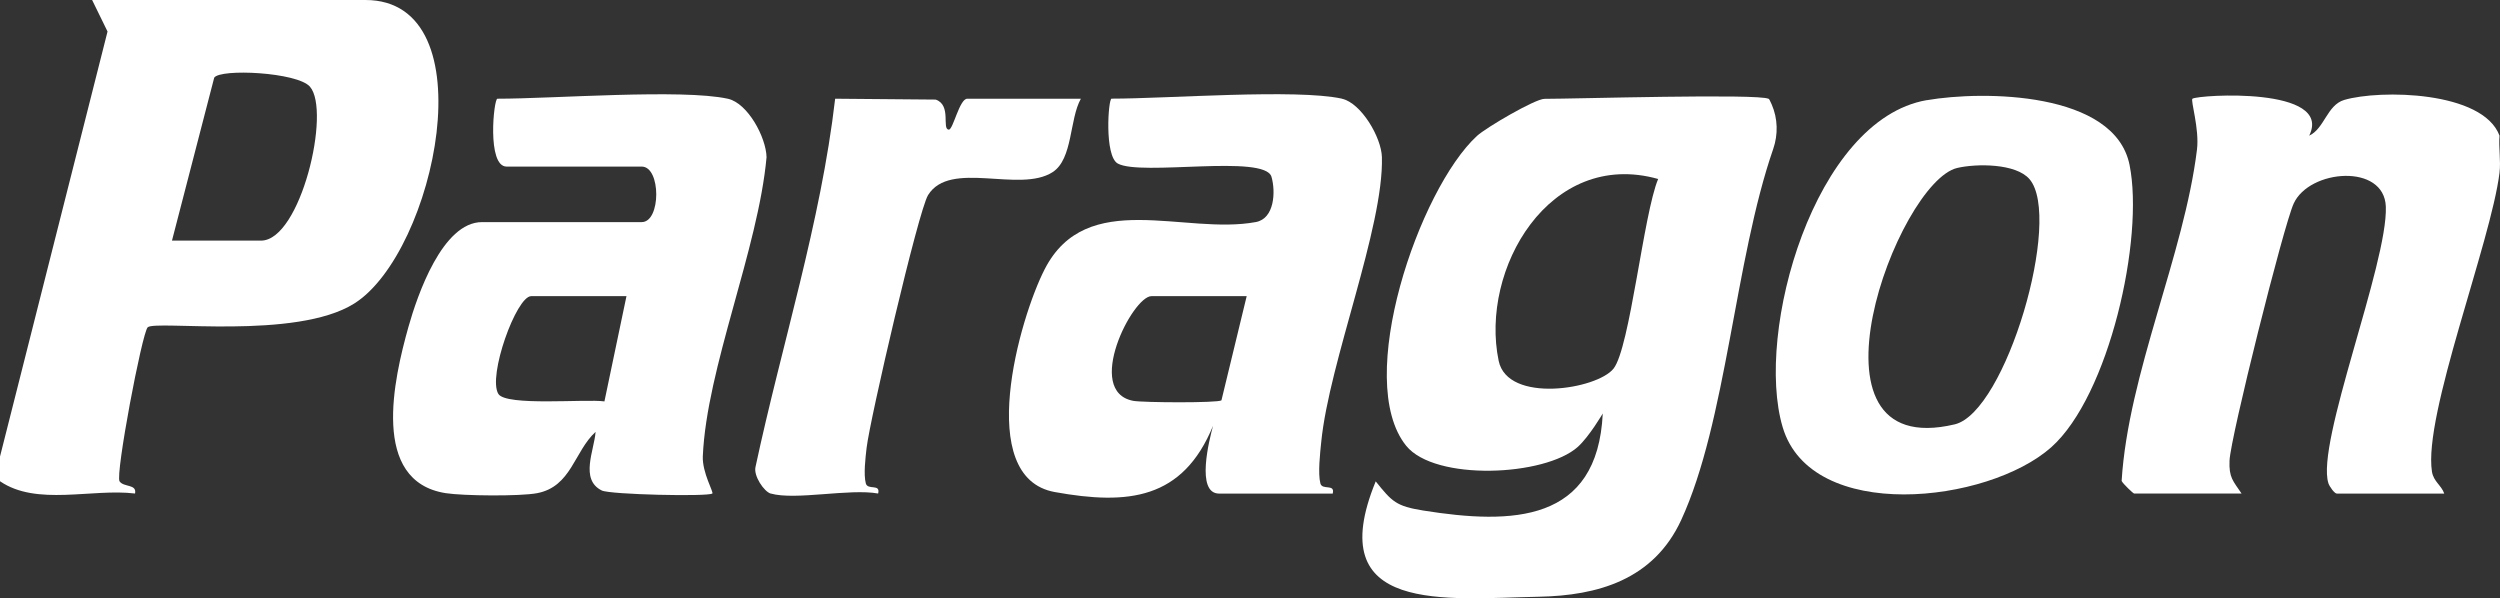 <?xml version="1.0" encoding="UTF-8"?> <svg xmlns="http://www.w3.org/2000/svg" width="280" height="67" viewBox="0 0 280 67" fill="none"><rect x="0" y="0" width="280" height="67" fill="#333333" stroke="none"/><g clip-path="url(#clip0_397_427)"><path d="M0 51.135L12.044 3.531L10.317 0H40.926C54.765 0 48.753 28.269 39.681 33.991C33.153 38.109 17.388 35.836 16.542 36.658C15.909 37.273 12.897 53.18 13.392 53.912C13.86 54.596 15.345 54.189 15.125 55.274C10.304 54.686 4.106 56.718 0 53.898V51.135ZM19.259 26.949H29.233C33.669 26.949 37.101 12.417 34.708 9.702C33.284 8.085 24.679 7.663 23.991 8.7L19.259 26.956V26.949Z" fill="white"></path><path d="M279.945 19.348C278.996 27.108 271.382 46.512 272.379 52.827C272.558 53.94 273.445 54.361 273.755 55.281H261.718C261.47 55.281 260.906 54.507 260.782 54.127C259.345 49.642 267.454 29.485 267.213 23.135C267.028 18.27 258.657 18.954 256.896 22.789C255.761 25.263 249.811 48.992 249.708 51.584C249.626 53.484 250.1 53.857 251.056 55.274H239.019C238.923 55.274 237.761 54.175 237.623 53.864C238.366 41.834 244.625 28.518 246.063 16.743C246.345 14.428 245.32 11.215 245.554 11.056C246.214 10.607 261.36 9.667 258.629 15.195C260.335 14.407 260.624 11.768 262.55 11.194C266.532 10.02 278.081 10.172 279.945 15.195C279.835 16.543 280.11 18.015 279.945 19.341V19.348Z" fill="white"></path><path d="M198.094 11.056C198.142 11.084 198.273 11.332 198.431 11.699C199.119 13.281 199.16 15.064 198.596 16.695C194.29 29.14 193.362 47.237 188.299 58.231C185.197 64.969 178.903 66.703 172.383 66.834C161.976 67.035 147.951 68.873 154.08 53.912C155.916 56.206 156.37 56.69 159.41 57.181C169.377 58.77 178.924 58.549 179.509 46.311C179.509 46.311 177.982 48.916 176.709 50.056C173.009 53.359 160.71 53.905 157.491 49.925C151.569 42.594 158.956 21.166 165.422 15.223C166.454 14.276 171.943 11.07 172.981 11.07C176.393 11.07 196.986 10.462 198.087 11.07L198.094 11.056ZM185.713 20.046C173.552 16.633 165.718 30.169 167.85 40.41C168.854 45.233 178.883 43.609 180.719 41.281C182.556 38.952 184.076 23.936 185.713 20.046Z" fill="white"></path><path d="M150.29 11.056C152.457 11.533 154.713 15.389 154.774 17.593C154.988 25.484 148.873 40.507 147.979 49.49C147.848 50.775 147.594 53.014 147.882 54.14C148.089 54.949 149.554 54.14 149.265 55.281H136.54C133.892 55.281 135.453 49.206 135.859 47.693C132.475 55.937 126.367 56.6 118.127 55.108C109.096 53.47 114.172 35.656 117.013 30.135C121.711 21.007 132.654 26.362 140.66 24.869C142.744 24.482 142.889 21.47 142.407 19.804C141.658 17.234 127.757 19.756 125.184 18.312C123.671 17.462 124.125 11.049 124.496 11.049C130.735 11.049 145.179 9.93 150.29 11.049V11.056ZM139.629 33.168H128.967C126.835 33.168 121.408 43.851 126.924 44.895C127.991 45.095 136.41 45.143 136.802 44.839L139.629 33.168Z" fill="white"></path><path d="M81.507 11.056C83.757 11.547 85.799 15.382 85.854 17.6C84.926 27.882 79.141 41.212 78.715 51.107C78.639 52.938 79.96 55.149 79.781 55.274C79.279 55.64 68.342 55.398 67.4 54.935C64.917 53.712 66.561 50.423 66.705 48.37C64.298 50.575 64.002 54.514 60.137 55.239C58.238 55.598 51.883 55.543 49.909 55.232C41.455 53.898 44.117 42.414 45.74 36.63C46.752 33.037 49.558 24.876 53.987 24.876H71.871C74.044 24.876 74.044 18.657 71.871 18.657H56.739C54.51 18.657 55.301 11.056 55.707 11.056C61.959 11.056 76.383 9.937 81.5 11.056H81.507ZM70.158 33.168H59.497C57.819 33.168 54.6 42.172 55.817 44.121C56.684 45.517 65.632 44.66 67.696 44.957L70.165 33.168H70.158Z" fill="white"></path><path d="M215.798 11.222C222.119 10.13 236.846 10.234 238.51 18.471C240.175 26.707 236.22 44.335 229.734 50.098C222.649 56.393 202.853 58.632 199.655 47.831C196.519 37.245 203.184 13.399 215.798 11.215V11.222ZM219.217 18.809C212.504 20.378 200.804 51.832 218.928 47.528C224.664 46.166 231.027 24.42 227.306 20.067C225.779 18.284 221.356 18.312 219.217 18.809Z" fill="white"></path><path d="M86.322 55.281C85.579 55.073 84.355 53.27 84.623 52.268C87.56 38.551 91.928 24.945 93.537 11.056L104.797 11.153C106.606 11.775 105.444 14.483 106.269 14.518C106.744 14.539 107.459 11.056 108.333 11.056H121.057C119.764 13.357 120.17 17.814 117.893 19.279C114.193 21.67 106.407 17.869 103.944 21.85C102.851 23.619 97.424 46.989 97.059 50.167C96.928 51.294 96.708 53.125 96.97 54.133C97.176 54.942 98.641 54.133 98.352 55.274C95.133 54.693 89.101 56.061 86.315 55.274L86.322 55.281Z" fill="white"></path></g><defs><clipPath id="clip0_397_427"><rect width="280" height="67" fill="white"></rect></clipPath></defs></svg> 
